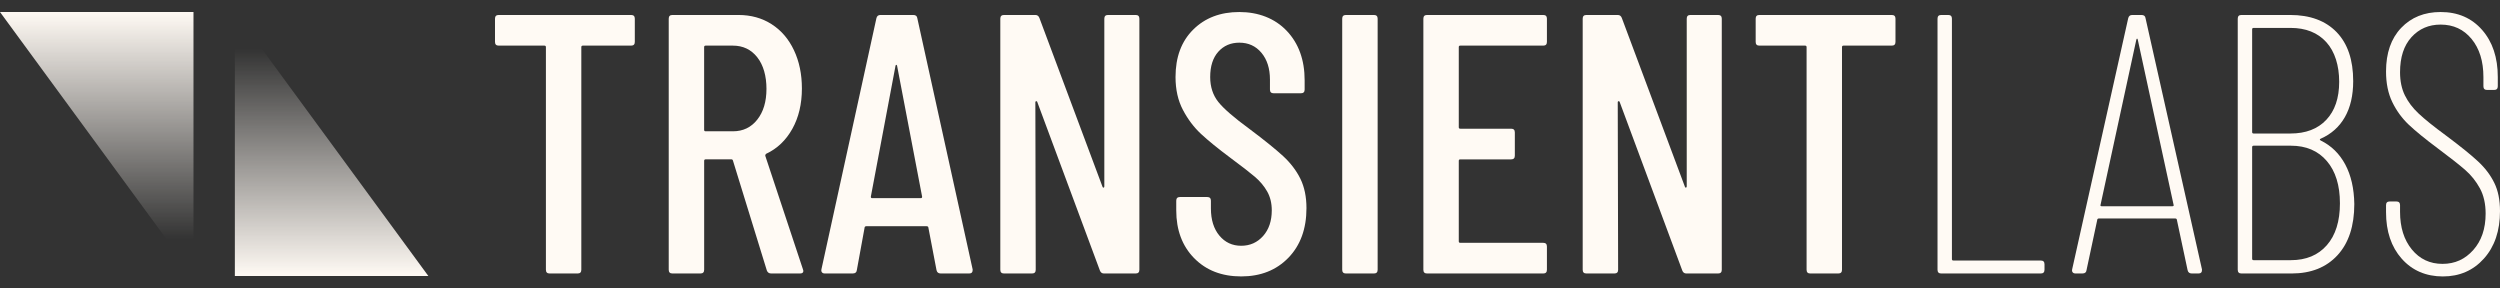 <svg width="104" height="12" viewBox="0 0 104 12" fill="none" xmlns="http://www.w3.org/2000/svg">
<rect x="0" y="0" width="104" height="12" fill="#333333" stroke="none"/>
<path d="M26.408 0.777V1.745C26.408 1.847 26.357 1.898 26.254 1.898H24.244C24.203 1.898 24.183 1.919 24.183 1.96V11.223C24.183 11.325 24.132 11.377 24.03 11.377H22.863C22.761 11.377 22.71 11.325 22.71 11.223V1.959C22.71 1.919 22.689 1.898 22.649 1.898H20.746C20.643 1.898 20.592 1.847 20.592 1.744V0.776C20.592 0.674 20.643 0.623 20.746 0.623H26.254C26.357 0.623 26.408 0.674 26.408 0.776V0.777Z" fill="#FFFAF4"/>
<path d="M31.901 11.254L30.489 6.676C30.479 6.645 30.459 6.629 30.428 6.629H29.354C29.313 6.629 29.293 6.65 29.293 6.691V11.223C29.293 11.325 29.241 11.377 29.139 11.377H27.973C27.87 11.377 27.819 11.325 27.819 11.223V0.777C27.819 0.674 27.87 0.623 27.973 0.623H30.719C31.241 0.623 31.701 0.751 32.1 1.007C32.499 1.263 32.809 1.624 33.029 2.09C33.249 2.556 33.359 3.086 33.359 3.68C33.359 4.325 33.226 4.886 32.96 5.362C32.694 5.838 32.331 6.184 31.87 6.399C31.839 6.43 31.829 6.461 31.839 6.492L33.404 11.208L33.42 11.269C33.42 11.341 33.374 11.377 33.282 11.377H32.085C31.993 11.377 31.932 11.336 31.901 11.254L31.901 11.254ZM29.292 1.96V5.401C29.292 5.442 29.312 5.462 29.354 5.462H30.489C30.908 5.462 31.246 5.301 31.501 4.978C31.757 4.656 31.885 4.228 31.885 3.696C31.885 3.163 31.757 2.705 31.501 2.382C31.246 2.059 30.908 1.898 30.489 1.898H29.354C29.312 1.898 29.292 1.919 29.292 1.96Z" fill="#FFFAF4"/>
<path d="M38.959 11.238L38.621 9.471C38.621 9.451 38.613 9.436 38.598 9.425C38.583 9.415 38.565 9.41 38.544 9.41H36.043C36.023 9.41 36.005 9.415 35.99 9.425C35.974 9.436 35.967 9.451 35.967 9.471L35.644 11.238C35.634 11.33 35.578 11.376 35.475 11.376H34.309C34.258 11.376 34.22 11.361 34.194 11.33C34.169 11.299 34.161 11.259 34.171 11.207L36.458 0.761C36.478 0.669 36.534 0.623 36.626 0.623H37.992C38.094 0.623 38.15 0.669 38.161 0.761L40.462 11.207V11.238C40.462 11.33 40.416 11.376 40.324 11.376H39.128C39.036 11.376 38.98 11.33 38.959 11.238L38.959 11.238ZM36.273 8.242H38.314C38.345 8.242 38.36 8.222 38.36 8.181L37.317 2.727C37.307 2.707 37.296 2.696 37.286 2.696C37.276 2.696 37.266 2.707 37.255 2.727L36.227 8.181C36.227 8.222 36.243 8.242 36.273 8.242Z" fill="#FFFAF4"/>
<path d="M46.093 0.623H47.244C47.347 0.623 47.398 0.674 47.398 0.777V11.223C47.398 11.325 47.347 11.377 47.244 11.377H45.925C45.843 11.377 45.787 11.336 45.756 11.254L43.147 4.233C43.137 4.213 43.122 4.205 43.101 4.21C43.081 4.216 43.071 4.228 43.071 4.249L43.086 11.223C43.086 11.326 43.035 11.377 42.932 11.377H41.766C41.664 11.377 41.613 11.326 41.613 11.223V0.777C41.613 0.674 41.664 0.623 41.766 0.623H43.07C43.152 0.623 43.208 0.664 43.239 0.746L45.863 7.766C45.873 7.797 45.889 7.81 45.909 7.805C45.93 7.8 45.94 7.782 45.94 7.751V0.777C45.94 0.674 45.991 0.623 46.093 0.623Z" fill="#FFFAF4"/>
<path d="M49.676 10.739C49.18 10.232 48.932 9.569 48.932 8.75V8.35C48.932 8.248 48.983 8.196 49.085 8.196H50.221C50.323 8.196 50.374 8.248 50.374 8.35V8.673C50.374 9.144 50.492 9.52 50.727 9.802C50.962 10.084 51.264 10.224 51.633 10.224C52.001 10.224 52.305 10.088 52.546 9.817C52.786 9.546 52.906 9.19 52.906 8.749C52.906 8.452 52.842 8.191 52.715 7.966C52.587 7.741 52.418 7.539 52.208 7.359C51.998 7.18 51.658 6.916 51.188 6.568C50.666 6.179 50.257 5.846 49.961 5.57C49.664 5.293 49.413 4.96 49.209 4.571C49.004 4.182 48.902 3.726 48.902 3.204C48.902 2.374 49.147 1.716 49.639 1.23C50.129 0.743 50.769 0.5 51.556 0.5C52.344 0.5 53.032 0.761 53.528 1.283C54.024 1.806 54.273 2.492 54.273 3.342V3.726C54.273 3.829 54.221 3.88 54.119 3.88H52.984C52.881 3.88 52.83 3.829 52.83 3.726V3.311C52.83 2.85 52.712 2.479 52.477 2.197C52.242 1.916 51.935 1.775 51.556 1.775C51.198 1.775 50.907 1.901 50.682 2.151C50.457 2.402 50.344 2.753 50.344 3.204C50.344 3.613 50.457 3.959 50.682 4.241C50.907 4.523 51.342 4.899 51.986 5.37C52.599 5.83 53.062 6.204 53.375 6.491C53.686 6.778 53.927 7.093 54.096 7.436C54.264 7.779 54.349 8.186 54.349 8.657C54.349 9.517 54.098 10.206 53.597 10.723C53.095 11.24 52.441 11.499 51.633 11.499C50.825 11.499 50.172 11.245 49.676 10.738L49.676 10.739Z" fill="#FFFAF4"/>
<path d="M55.836 11.223V0.777C55.836 0.674 55.888 0.623 55.99 0.623H57.156C57.258 0.623 57.31 0.674 57.31 0.777V11.223C57.31 11.325 57.258 11.377 57.156 11.377H55.99C55.888 11.377 55.836 11.325 55.836 11.223Z" fill="#FFFAF4"/>
<path d="M64.199 1.898H60.746C60.705 1.898 60.685 1.918 60.685 1.959V5.293C60.685 5.334 60.705 5.354 60.746 5.354H62.864C62.966 5.354 63.017 5.406 63.017 5.508V6.476C63.017 6.579 62.966 6.63 62.864 6.63H60.746C60.705 6.63 60.685 6.65 60.685 6.691V10.04C60.685 10.081 60.705 10.101 60.746 10.101H64.199C64.301 10.101 64.352 10.153 64.352 10.255V11.223C64.352 11.326 64.301 11.377 64.199 11.377H59.365C59.263 11.377 59.212 11.326 59.212 11.223V0.777C59.212 0.674 59.263 0.623 59.365 0.623H64.199C64.301 0.623 64.352 0.674 64.352 0.777V1.744C64.352 1.847 64.301 1.898 64.199 1.898V1.898Z" fill="#FFFAF4"/>
<path d="M70.321 0.623H71.472C71.574 0.623 71.626 0.674 71.626 0.777V11.223C71.626 11.325 71.574 11.377 71.472 11.377H70.152C70.07 11.377 70.014 11.336 69.983 11.254L67.375 4.233C67.365 4.213 67.349 4.205 67.329 4.21C67.308 4.216 67.298 4.228 67.298 4.249L67.314 11.223C67.314 11.326 67.262 11.377 67.16 11.377H65.994C65.891 11.377 65.84 11.326 65.84 11.223V0.777C65.84 0.674 65.891 0.623 65.994 0.623H67.298C67.38 0.623 67.436 0.664 67.467 0.746L70.091 7.766C70.1 7.797 70.116 7.81 70.137 7.805C70.157 7.8 70.168 7.782 70.168 7.751V0.777C70.168 0.674 70.219 0.623 70.321 0.623Z" fill="#FFFAF4"/>
<path d="M78.852 0.777V1.745C78.852 1.847 78.8 1.898 78.698 1.898H76.688C76.647 1.898 76.627 1.919 76.627 1.96V11.223C76.627 11.325 76.576 11.377 76.474 11.377H75.307C75.205 11.377 75.154 11.325 75.154 11.223V1.959C75.154 1.919 75.133 1.898 75.092 1.898H73.19C73.087 1.898 73.036 1.847 73.036 1.744V0.776C73.036 0.674 73.087 0.623 73.19 0.623H78.698C78.8 0.623 78.852 0.674 78.852 0.776L78.852 0.777Z" fill="#FFFAF4"/>
<path d="M80.601 11.223V0.777C80.601 0.674 80.652 0.623 80.755 0.623H81.046C81.148 0.623 81.2 0.674 81.2 0.777V10.777C81.2 10.818 81.22 10.838 81.261 10.838H84.897C85 10.838 85.051 10.89 85.051 10.992V11.223C85.051 11.325 85 11.377 84.897 11.377H80.755C80.652 11.377 80.601 11.325 80.601 11.223Z" fill="#FFFAF4"/>
<path d="M91.004 11.238L90.559 9.149C90.559 9.128 90.551 9.113 90.536 9.103C90.52 9.093 90.502 9.087 90.482 9.087H87.321C87.301 9.087 87.283 9.093 87.267 9.103C87.252 9.113 87.245 9.128 87.245 9.149L86.799 11.238C86.789 11.33 86.733 11.376 86.631 11.376H86.339C86.288 11.376 86.25 11.361 86.224 11.33C86.198 11.299 86.191 11.259 86.201 11.207L88.533 0.761C88.554 0.669 88.61 0.623 88.702 0.623H89.086C89.188 0.623 89.245 0.669 89.255 0.761L91.602 11.207V11.238C91.602 11.33 91.556 11.376 91.464 11.376H91.173C91.081 11.376 91.025 11.33 91.004 11.238L91.004 11.238ZM87.383 8.557C87.392 8.573 87.408 8.58 87.429 8.58H90.375C90.395 8.58 90.411 8.573 90.421 8.557C90.431 8.542 90.431 8.529 90.421 8.519L88.932 1.652C88.922 1.621 88.912 1.606 88.902 1.606C88.892 1.606 88.881 1.621 88.871 1.652L87.383 8.519C87.372 8.529 87.372 8.542 87.383 8.557Z" fill="#FFFAF4"/>
<path d="M96.543 5.846C96.983 6.061 97.323 6.394 97.564 6.845C97.804 7.295 97.929 7.843 97.939 8.488C97.939 9.4 97.706 10.109 97.241 10.616C96.775 11.123 96.139 11.377 95.331 11.377H93.244C93.141 11.377 93.09 11.325 93.09 11.223V0.777C93.09 0.674 93.141 0.623 93.244 0.623H95.269C96.098 0.623 96.742 0.861 97.203 1.337C97.663 1.813 97.893 2.492 97.893 3.373C97.893 3.967 97.778 4.466 97.548 4.87C97.318 5.275 96.983 5.575 96.543 5.769C96.492 5.79 96.492 5.815 96.543 5.846V5.846ZM93.689 1.222V5.493C93.689 5.534 93.709 5.554 93.75 5.554H95.285C95.919 5.554 96.415 5.365 96.773 4.986C97.131 4.607 97.31 4.079 97.31 3.403C97.31 2.728 97.131 2.146 96.773 1.752C96.415 1.358 95.919 1.161 95.285 1.161H93.75C93.709 1.161 93.689 1.181 93.689 1.222ZM96.796 10.201C97.159 9.787 97.341 9.205 97.341 8.458C97.341 7.71 97.159 7.124 96.796 6.699C96.433 6.274 95.934 6.061 95.3 6.061H93.75C93.709 6.061 93.689 6.082 93.689 6.123V10.762C93.689 10.803 93.709 10.823 93.75 10.823H95.3C95.934 10.823 96.433 10.616 96.796 10.201V10.201Z" fill="#FFFAF4"/>
<path d="M99.911 10.762C99.476 10.27 99.259 9.625 99.259 8.826V8.534C99.259 8.432 99.31 8.381 99.412 8.381H99.689C99.791 8.381 99.842 8.432 99.842 8.534V8.811C99.842 9.456 100.006 9.978 100.333 10.378C100.66 10.777 101.085 10.977 101.607 10.977C102.128 10.977 102.545 10.785 102.888 10.401C103.23 10.017 103.402 9.513 103.402 8.888C103.402 8.478 103.323 8.127 103.164 7.835C103.005 7.543 102.804 7.29 102.558 7.075C102.313 6.86 101.929 6.558 101.407 6.169C100.886 5.78 100.484 5.452 100.203 5.186C99.921 4.919 99.694 4.607 99.52 4.248C99.346 3.89 99.259 3.465 99.259 2.973C99.259 2.205 99.469 1.601 99.888 1.161C100.308 0.72 100.855 0.5 101.53 0.5C102.246 0.5 102.821 0.749 103.256 1.245C103.691 1.742 103.908 2.395 103.908 3.204V3.588C103.908 3.691 103.857 3.742 103.755 3.742H103.463C103.361 3.742 103.31 3.691 103.31 3.588V3.204C103.31 2.549 103.146 2.021 102.819 1.622C102.491 1.222 102.062 1.023 101.53 1.023C101.039 1.023 100.635 1.197 100.318 1.545C100.001 1.894 99.842 2.38 99.842 3.005C99.842 3.373 99.909 3.694 100.042 3.965C100.174 4.236 100.366 4.49 100.617 4.725C100.867 4.961 101.243 5.263 101.745 5.632C102.348 6.082 102.796 6.443 103.087 6.715C103.379 6.986 103.604 7.283 103.762 7.606C103.921 7.928 104 8.32 104 8.781C104 9.6 103.778 10.258 103.333 10.755C102.888 11.252 102.318 11.5 101.622 11.5C100.927 11.5 100.346 11.254 99.912 10.762L99.911 10.762Z" fill="#FFFAF4"/>
<path d="M8.049 11.481L-0 0.5L8.049 0.5L8.049 11.481Z" fill="url(#paint0_linear_4297_14108)"/>
<path d="M9.77 0.5L17.819 11.481L9.77 11.481L9.77 0.5Z" fill="url(#paint1_linear_4297_14108)"/>
<defs>
<linearGradient id="paint0_linear_4297_14108" x1="4.024" y1="9.956" x2="4.024" y2="0.5" gradientUnits="userSpaceOnUse">
<stop stop-color="#FFFAF4" stop-opacity="0"/>
<stop offset="1" stop-color="#FFFAF4"/>
</linearGradient>
<linearGradient id="paint1_linear_4297_14108" x1="13.795" y1="2.025" x2="13.795" y2="11.481" gradientUnits="userSpaceOnUse">
<stop stop-color="#FFFAF4" stop-opacity="0"/>
<stop offset="1" stop-color="#FFFAF4"/>
</linearGradient>
</defs>
</svg>

